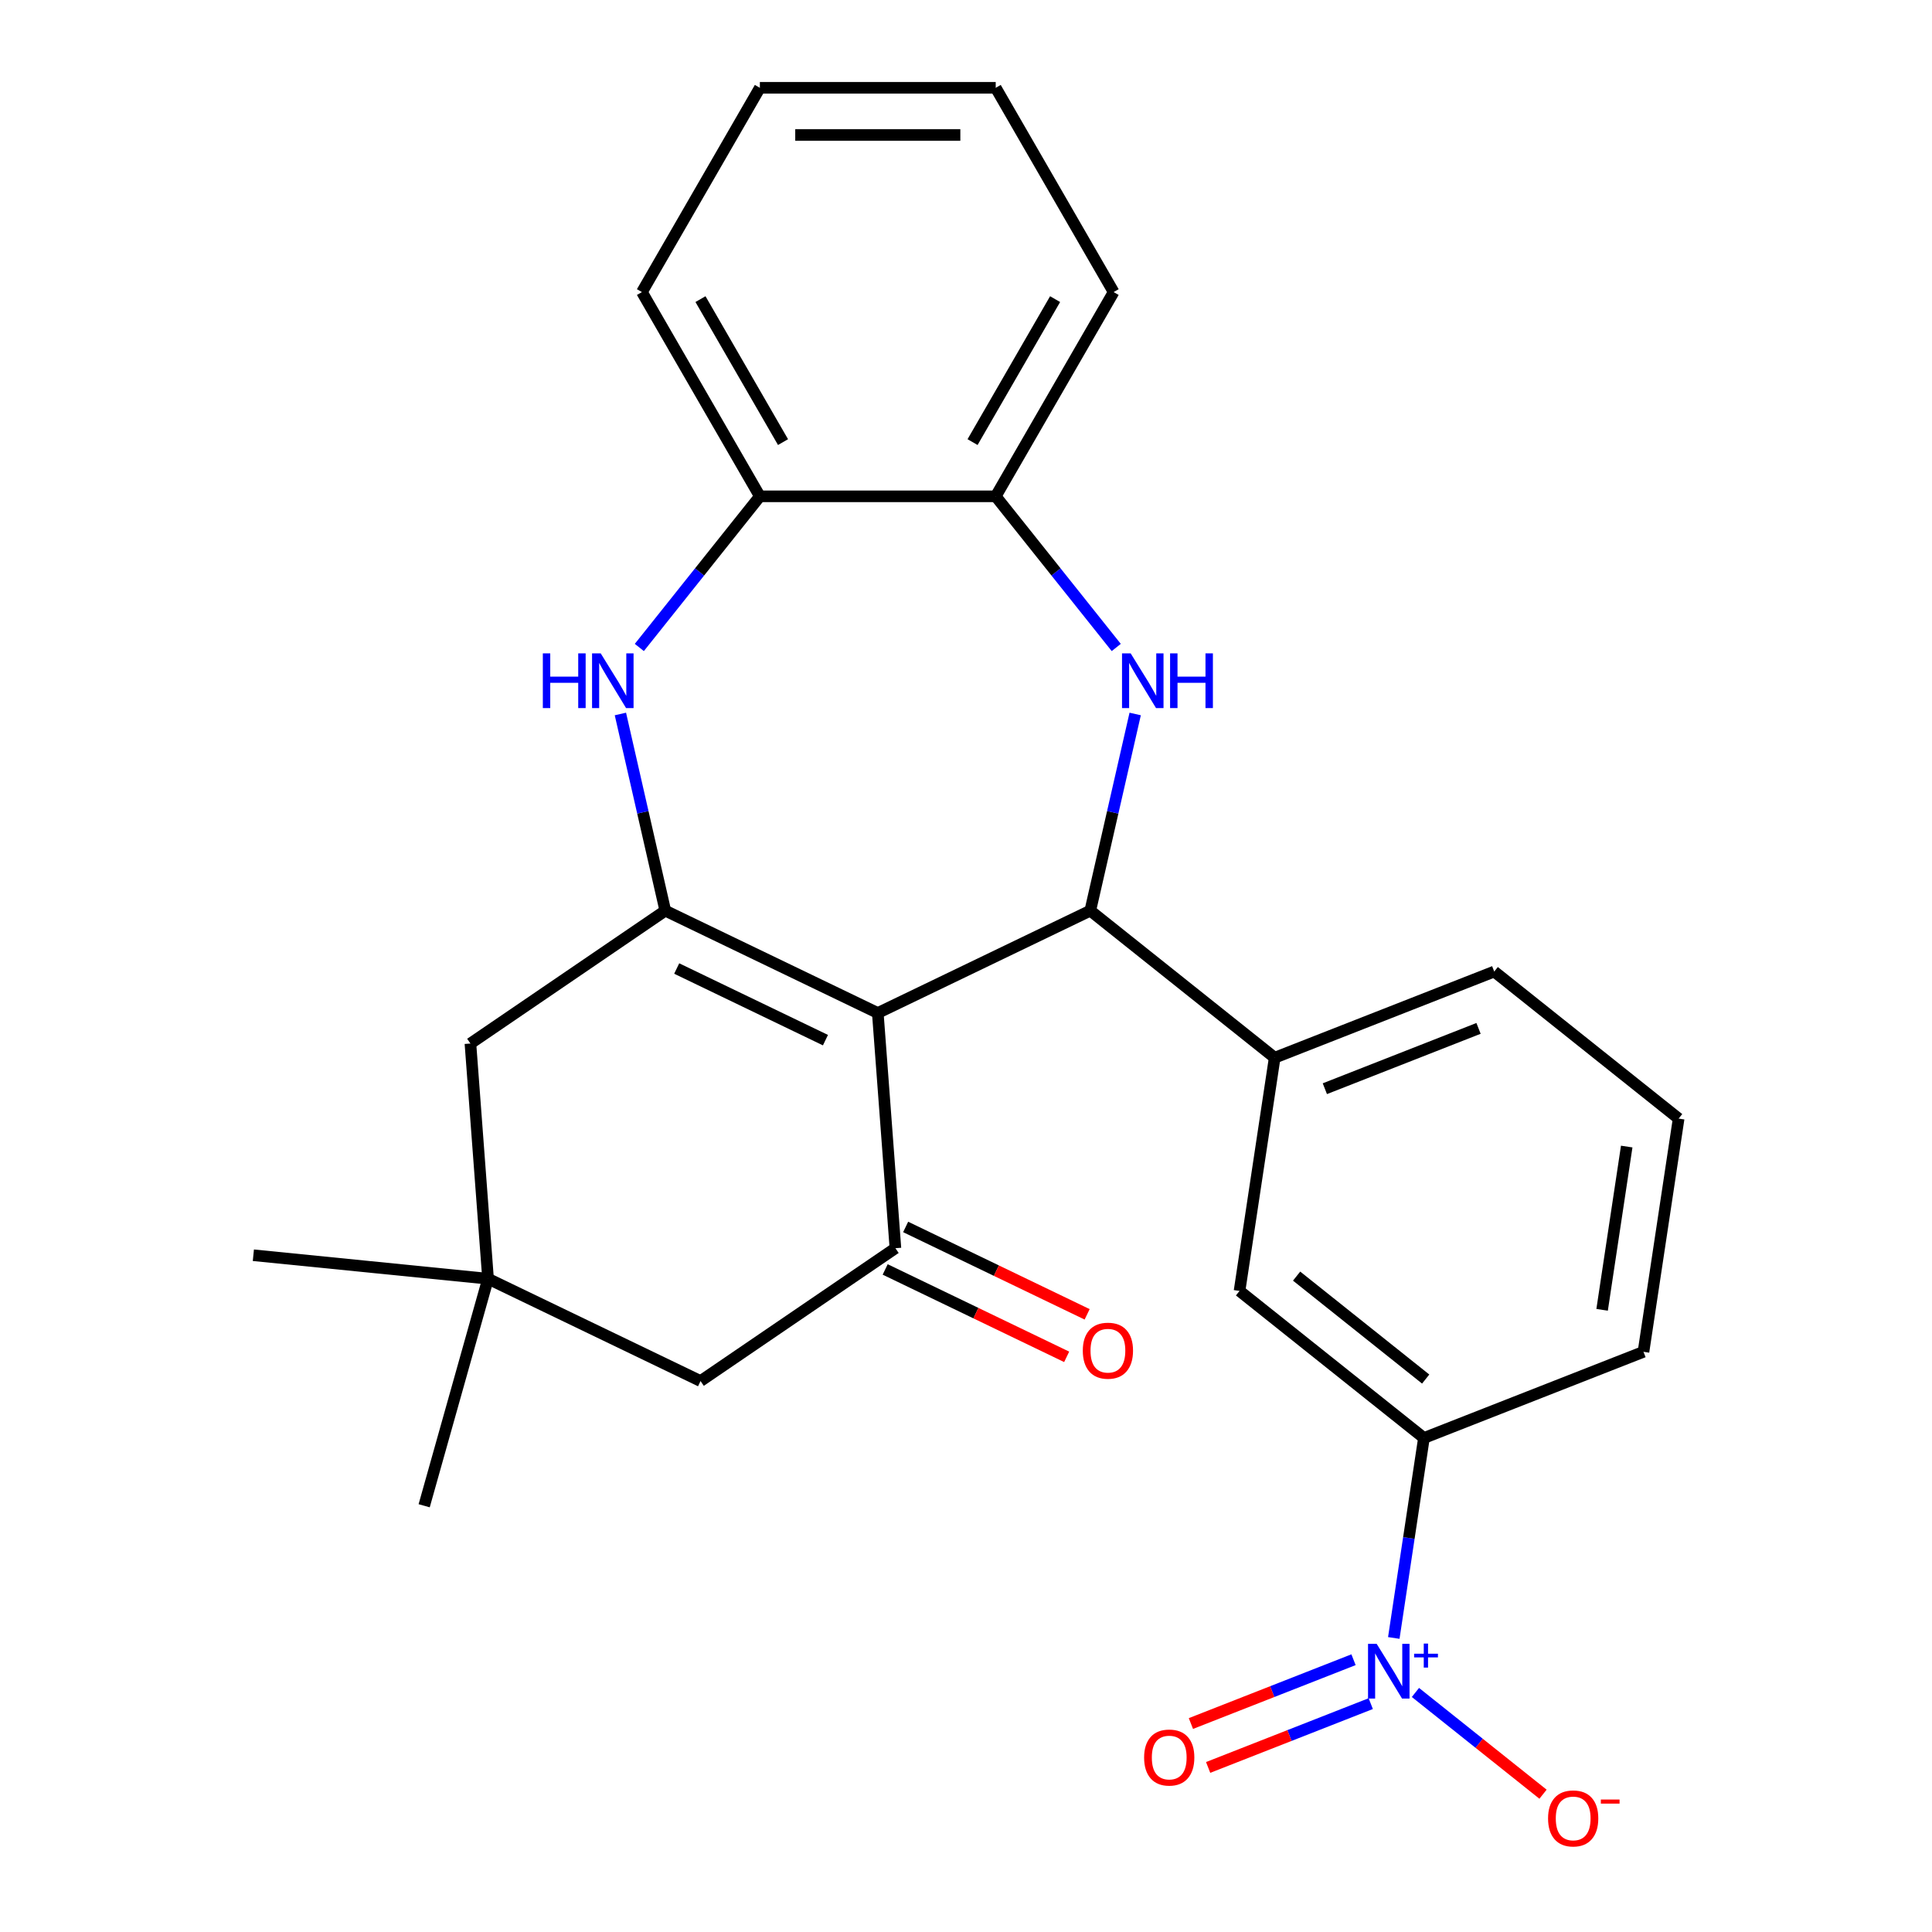 <?xml version='1.0' encoding='iso-8859-1'?>
<svg version='1.1' baseProfile='full'
              xmlns='http://www.w3.org/2000/svg'
                      xmlns:rdkit='http://www.rdkit.org/xml'
                      xmlns:xlink='http://www.w3.org/1999/xlink'
                  xml:space='preserve'
width='1000px' height='1000px' viewBox='0 0 1000 1000'>
<!-- END OF HEADER -->
<rect style='opacity:1.0;fill:#FFFFFF;stroke:none' width='1000' height='1000' x='0' y='0'> </rect>
<path class='bond-0' d='M 454.343,524.327 L 344.355,471.36' style='fill:none;fill-rule:evenodd;stroke:#000000;stroke-width:6px;stroke-linecap:butt;stroke-linejoin:miter;stroke-opacity:1' />
<path class='bond-0' d='M 427.251,538.38 L 350.26,501.303' style='fill:none;fill-rule:evenodd;stroke:#000000;stroke-width:6px;stroke-linecap:butt;stroke-linejoin:miter;stroke-opacity:1' />
<path class='bond-1' d='M 454.343,524.327 L 564.331,471.36' style='fill:none;fill-rule:evenodd;stroke:#000000;stroke-width:6px;stroke-linecap:butt;stroke-linejoin:miter;stroke-opacity:1' />
<path class='bond-3' d='M 454.343,524.327 L 463.466,646.063' style='fill:none;fill-rule:evenodd;stroke:#000000;stroke-width:6px;stroke-linecap:butt;stroke-linejoin:miter;stroke-opacity:1' />
<path class='bond-5' d='M 344.355,471.36 L 332.737,420.457' style='fill:none;fill-rule:evenodd;stroke:#000000;stroke-width:6px;stroke-linecap:butt;stroke-linejoin:miter;stroke-opacity:1' />
<path class='bond-5' d='M 332.737,420.457 L 321.119,369.555' style='fill:none;fill-rule:evenodd;stroke:#0000FF;stroke-width:6px;stroke-linecap:butt;stroke-linejoin:miter;stroke-opacity:1' />
<path class='bond-10' d='M 344.355,471.36 L 243.49,540.129' style='fill:none;fill-rule:evenodd;stroke:#000000;stroke-width:6px;stroke-linecap:butt;stroke-linejoin:miter;stroke-opacity:1' />
<path class='bond-2' d='M 564.331,471.36 L 575.949,420.457' style='fill:none;fill-rule:evenodd;stroke:#000000;stroke-width:6px;stroke-linecap:butt;stroke-linejoin:miter;stroke-opacity:1' />
<path class='bond-2' d='M 575.949,420.457 L 587.568,369.555' style='fill:none;fill-rule:evenodd;stroke:#0000FF;stroke-width:6px;stroke-linecap:butt;stroke-linejoin:miter;stroke-opacity:1' />
<path class='bond-6' d='M 564.331,471.36 L 659.775,547.474' style='fill:none;fill-rule:evenodd;stroke:#000000;stroke-width:6px;stroke-linecap:butt;stroke-linejoin:miter;stroke-opacity:1' />
<path class='bond-7' d='M 577.77,335.131 L 546.576,296.015' style='fill:none;fill-rule:evenodd;stroke:#0000FF;stroke-width:6px;stroke-linecap:butt;stroke-linejoin:miter;stroke-opacity:1' />
<path class='bond-7' d='M 546.576,296.015 L 515.382,256.899' style='fill:none;fill-rule:evenodd;stroke:#000000;stroke-width:6px;stroke-linecap:butt;stroke-linejoin:miter;stroke-opacity:1' />
<path class='bond-13' d='M 463.466,646.063 L 362.601,714.832' style='fill:none;fill-rule:evenodd;stroke:#000000;stroke-width:6px;stroke-linecap:butt;stroke-linejoin:miter;stroke-opacity:1' />
<path class='bond-16' d='M 458.169,657.062 L 505.137,679.681' style='fill:none;fill-rule:evenodd;stroke:#000000;stroke-width:6px;stroke-linecap:butt;stroke-linejoin:miter;stroke-opacity:1' />
<path class='bond-16' d='M 505.137,679.681 L 552.105,702.3' style='fill:none;fill-rule:evenodd;stroke:#FF0000;stroke-width:6px;stroke-linecap:butt;stroke-linejoin:miter;stroke-opacity:1' />
<path class='bond-16' d='M 468.763,635.065 L 515.731,657.683' style='fill:none;fill-rule:evenodd;stroke:#000000;stroke-width:6px;stroke-linecap:butt;stroke-linejoin:miter;stroke-opacity:1' />
<path class='bond-16' d='M 515.731,657.683 L 562.699,680.302' style='fill:none;fill-rule:evenodd;stroke:#FF0000;stroke-width:6px;stroke-linecap:butt;stroke-linejoin:miter;stroke-opacity:1' />
<path class='bond-4' d='M 721.424,847.804 L 729.224,796.053' style='fill:none;fill-rule:evenodd;stroke:#0000FF;stroke-width:6px;stroke-linecap:butt;stroke-linejoin:miter;stroke-opacity:1' />
<path class='bond-4' d='M 729.224,796.053 L 737.025,744.302' style='fill:none;fill-rule:evenodd;stroke:#000000;stroke-width:6px;stroke-linecap:butt;stroke-linejoin:miter;stroke-opacity:1' />
<path class='bond-14' d='M 732.622,876.015 L 765.642,902.348' style='fill:none;fill-rule:evenodd;stroke:#0000FF;stroke-width:6px;stroke-linecap:butt;stroke-linejoin:miter;stroke-opacity:1' />
<path class='bond-14' d='M 765.642,902.348 L 798.663,928.681' style='fill:none;fill-rule:evenodd;stroke:#FF0000;stroke-width:6px;stroke-linecap:butt;stroke-linejoin:miter;stroke-opacity:1' />
<path class='bond-15' d='M 700.578,859.065 L 658.495,875.581' style='fill:none;fill-rule:evenodd;stroke:#0000FF;stroke-width:6px;stroke-linecap:butt;stroke-linejoin:miter;stroke-opacity:1' />
<path class='bond-15' d='M 658.495,875.581 L 616.413,892.098' style='fill:none;fill-rule:evenodd;stroke:#FF0000;stroke-width:6px;stroke-linecap:butt;stroke-linejoin:miter;stroke-opacity:1' />
<path class='bond-15' d='M 709.498,881.793 L 667.415,898.309' style='fill:none;fill-rule:evenodd;stroke:#0000FF;stroke-width:6px;stroke-linecap:butt;stroke-linejoin:miter;stroke-opacity:1' />
<path class='bond-15' d='M 667.415,898.309 L 625.333,914.825' style='fill:none;fill-rule:evenodd;stroke:#FF0000;stroke-width:6px;stroke-linecap:butt;stroke-linejoin:miter;stroke-opacity:1' />
<path class='bond-8' d='M 330.916,335.131 L 362.11,296.015' style='fill:none;fill-rule:evenodd;stroke:#0000FF;stroke-width:6px;stroke-linecap:butt;stroke-linejoin:miter;stroke-opacity:1' />
<path class='bond-8' d='M 362.11,296.015 L 393.304,256.899' style='fill:none;fill-rule:evenodd;stroke:#000000;stroke-width:6px;stroke-linecap:butt;stroke-linejoin:miter;stroke-opacity:1' />
<path class='bond-11' d='M 659.775,547.474 L 641.581,668.188' style='fill:none;fill-rule:evenodd;stroke:#000000;stroke-width:6px;stroke-linecap:butt;stroke-linejoin:miter;stroke-opacity:1' />
<path class='bond-17' d='M 659.775,547.474 L 773.414,502.874' style='fill:none;fill-rule:evenodd;stroke:#000000;stroke-width:6px;stroke-linecap:butt;stroke-linejoin:miter;stroke-opacity:1' />
<path class='bond-17' d='M 685.741,563.512 L 765.288,532.292' style='fill:none;fill-rule:evenodd;stroke:#000000;stroke-width:6px;stroke-linecap:butt;stroke-linejoin:miter;stroke-opacity:1' />
<path class='bond-22' d='M 515.382,256.899 L 576.421,151.177' style='fill:none;fill-rule:evenodd;stroke:#000000;stroke-width:6px;stroke-linecap:butt;stroke-linejoin:miter;stroke-opacity:1' />
<path class='bond-22' d='M 503.393,228.833 L 546.12,154.827' style='fill:none;fill-rule:evenodd;stroke:#000000;stroke-width:6px;stroke-linecap:butt;stroke-linejoin:miter;stroke-opacity:1' />
<path class='bond-27' d='M 515.382,256.899 L 393.304,256.899' style='fill:none;fill-rule:evenodd;stroke:#000000;stroke-width:6px;stroke-linecap:butt;stroke-linejoin:miter;stroke-opacity:1' />
<path class='bond-23' d='M 393.304,256.899 L 332.266,151.177' style='fill:none;fill-rule:evenodd;stroke:#000000;stroke-width:6px;stroke-linecap:butt;stroke-linejoin:miter;stroke-opacity:1' />
<path class='bond-23' d='M 405.293,228.833 L 362.566,154.827' style='fill:none;fill-rule:evenodd;stroke:#000000;stroke-width:6px;stroke-linecap:butt;stroke-linejoin:miter;stroke-opacity:1' />
<path class='bond-9' d='M 737.025,744.302 L 641.581,668.188' style='fill:none;fill-rule:evenodd;stroke:#000000;stroke-width:6px;stroke-linecap:butt;stroke-linejoin:miter;stroke-opacity:1' />
<path class='bond-9' d='M 737.931,713.796 L 671.12,660.516' style='fill:none;fill-rule:evenodd;stroke:#000000;stroke-width:6px;stroke-linecap:butt;stroke-linejoin:miter;stroke-opacity:1' />
<path class='bond-28' d='M 737.025,744.302 L 850.663,699.702' style='fill:none;fill-rule:evenodd;stroke:#000000;stroke-width:6px;stroke-linecap:butt;stroke-linejoin:miter;stroke-opacity:1' />
<path class='bond-26' d='M 243.49,540.129 L 252.613,661.865' style='fill:none;fill-rule:evenodd;stroke:#000000;stroke-width:6px;stroke-linecap:butt;stroke-linejoin:miter;stroke-opacity:1' />
<path class='bond-12' d='M 252.613,661.865 L 362.601,714.832' style='fill:none;fill-rule:evenodd;stroke:#000000;stroke-width:6px;stroke-linecap:butt;stroke-linejoin:miter;stroke-opacity:1' />
<path class='bond-20' d='M 252.613,661.865 L 131.142,649.71' style='fill:none;fill-rule:evenodd;stroke:#000000;stroke-width:6px;stroke-linecap:butt;stroke-linejoin:miter;stroke-opacity:1' />
<path class='bond-21' d='M 252.613,661.865 L 219.549,779.38' style='fill:none;fill-rule:evenodd;stroke:#000000;stroke-width:6px;stroke-linecap:butt;stroke-linejoin:miter;stroke-opacity:1' />
<path class='bond-19' d='M 773.414,502.874 L 868.858,578.988' style='fill:none;fill-rule:evenodd;stroke:#000000;stroke-width:6px;stroke-linecap:butt;stroke-linejoin:miter;stroke-opacity:1' />
<path class='bond-18' d='M 850.663,699.702 L 868.858,578.988' style='fill:none;fill-rule:evenodd;stroke:#000000;stroke-width:6px;stroke-linecap:butt;stroke-linejoin:miter;stroke-opacity:1' />
<path class='bond-18' d='M 829.25,677.956 L 841.986,593.456' style='fill:none;fill-rule:evenodd;stroke:#000000;stroke-width:6px;stroke-linecap:butt;stroke-linejoin:miter;stroke-opacity:1' />
<path class='bond-24' d='M 576.421,151.177 L 515.382,45.455' style='fill:none;fill-rule:evenodd;stroke:#000000;stroke-width:6px;stroke-linecap:butt;stroke-linejoin:miter;stroke-opacity:1' />
<path class='bond-25' d='M 332.266,151.177 L 393.304,45.455' style='fill:none;fill-rule:evenodd;stroke:#000000;stroke-width:6px;stroke-linecap:butt;stroke-linejoin:miter;stroke-opacity:1' />
<path class='bond-29' d='M 515.382,45.455 L 393.304,45.455' style='fill:none;fill-rule:evenodd;stroke:#000000;stroke-width:6px;stroke-linecap:butt;stroke-linejoin:miter;stroke-opacity:1' />
<path class='bond-29' d='M 497.07,69.87 L 411.616,69.87' style='fill:none;fill-rule:evenodd;stroke:#000000;stroke-width:6px;stroke-linecap:butt;stroke-linejoin:miter;stroke-opacity:1' />
<path  class='atom-3' d='M 585.236 338.183
L 594.516 353.183
Q 595.436 354.663, 596.916 357.343
Q 598.396 360.023, 598.476 360.183
L 598.476 338.183
L 602.236 338.183
L 602.236 366.503
L 598.356 366.503
L 588.396 350.103
Q 587.236 348.183, 585.996 345.983
Q 584.796 343.783, 584.436 343.103
L 584.436 366.503
L 580.756 366.503
L 580.756 338.183
L 585.236 338.183
' fill='#0000FF'/>
<path  class='atom-3' d='M 605.636 338.183
L 609.476 338.183
L 609.476 350.223
L 623.956 350.223
L 623.956 338.183
L 627.796 338.183
L 627.796 366.503
L 623.956 366.503
L 623.956 353.423
L 609.476 353.423
L 609.476 366.503
L 605.636 366.503
L 605.636 338.183
' fill='#0000FF'/>
<path  class='atom-5' d='M 712.57 850.856
L 721.85 865.856
Q 722.77 867.336, 724.25 870.016
Q 725.73 872.696, 725.81 872.856
L 725.81 850.856
L 729.57 850.856
L 729.57 879.176
L 725.69 879.176
L 715.73 862.776
Q 714.57 860.856, 713.33 858.656
Q 712.13 856.456, 711.77 855.776
L 711.77 879.176
L 708.09 879.176
L 708.09 850.856
L 712.57 850.856
' fill='#0000FF'/>
<path  class='atom-5' d='M 731.946 855.961
L 736.935 855.961
L 736.935 850.707
L 739.153 850.707
L 739.153 855.961
L 744.275 855.961
L 744.275 857.862
L 739.153 857.862
L 739.153 863.142
L 736.935 863.142
L 736.935 857.862
L 731.946 857.862
L 731.946 855.961
' fill='#0000FF'/>
<path  class='atom-6' d='M 280.97 338.183
L 284.81 338.183
L 284.81 350.223
L 299.29 350.223
L 299.29 338.183
L 303.13 338.183
L 303.13 366.503
L 299.29 366.503
L 299.29 353.423
L 284.81 353.423
L 284.81 366.503
L 280.97 366.503
L 280.97 338.183
' fill='#0000FF'/>
<path  class='atom-6' d='M 310.93 338.183
L 320.21 353.183
Q 321.13 354.663, 322.61 357.343
Q 324.09 360.023, 324.17 360.183
L 324.17 338.183
L 327.93 338.183
L 327.93 366.503
L 324.05 366.503
L 314.09 350.103
Q 312.93 348.183, 311.69 345.983
Q 310.49 343.783, 310.13 343.103
L 310.13 366.503
L 306.45 366.503
L 306.45 338.183
L 310.93 338.183
' fill='#0000FF'/>
<path  class='atom-15' d='M 801.274 941.21
Q 801.274 934.41, 804.634 930.61
Q 807.994 926.81, 814.274 926.81
Q 820.554 926.81, 823.914 930.61
Q 827.274 934.41, 827.274 941.21
Q 827.274 948.09, 823.874 952.01
Q 820.474 955.89, 814.274 955.89
Q 808.034 955.89, 804.634 952.01
Q 801.274 948.13, 801.274 941.21
M 814.274 952.69
Q 818.594 952.69, 820.914 949.81
Q 823.274 946.89, 823.274 941.21
Q 823.274 935.65, 820.914 932.85
Q 818.594 930.01, 814.274 930.01
Q 809.954 930.01, 807.594 932.81
Q 805.274 935.61, 805.274 941.21
Q 805.274 946.93, 807.594 949.81
Q 809.954 952.69, 814.274 952.69
' fill='#FF0000'/>
<path  class='atom-15' d='M 828.594 931.433
L 838.283 931.433
L 838.283 933.545
L 828.594 933.545
L 828.594 931.433
' fill='#FF0000'/>
<path  class='atom-16' d='M 592.191 909.696
Q 592.191 902.896, 595.551 899.096
Q 598.911 895.296, 605.191 895.296
Q 611.471 895.296, 614.831 899.096
Q 618.191 902.896, 618.191 909.696
Q 618.191 916.576, 614.791 920.496
Q 611.391 924.376, 605.191 924.376
Q 598.951 924.376, 595.551 920.496
Q 592.191 916.616, 592.191 909.696
M 605.191 921.176
Q 609.511 921.176, 611.831 918.296
Q 614.191 915.376, 614.191 909.696
Q 614.191 904.136, 611.831 901.336
Q 609.511 898.496, 605.191 898.496
Q 600.871 898.496, 598.511 901.296
Q 596.191 904.096, 596.191 909.696
Q 596.191 915.416, 598.511 918.296
Q 600.871 921.176, 605.191 921.176
' fill='#FF0000'/>
<path  class='atom-17' d='M 560.454 699.111
Q 560.454 692.311, 563.814 688.511
Q 567.174 684.711, 573.454 684.711
Q 579.734 684.711, 583.094 688.511
Q 586.454 692.311, 586.454 699.111
Q 586.454 705.991, 583.054 709.911
Q 579.654 713.791, 573.454 713.791
Q 567.214 713.791, 563.814 709.911
Q 560.454 706.031, 560.454 699.111
M 573.454 710.591
Q 577.774 710.591, 580.094 707.711
Q 582.454 704.791, 582.454 699.111
Q 582.454 693.551, 580.094 690.751
Q 577.774 687.911, 573.454 687.911
Q 569.134 687.911, 566.774 690.711
Q 564.454 693.511, 564.454 699.111
Q 564.454 704.831, 566.774 707.711
Q 569.134 710.591, 573.454 710.591
' fill='#FF0000'/>
</svg>
